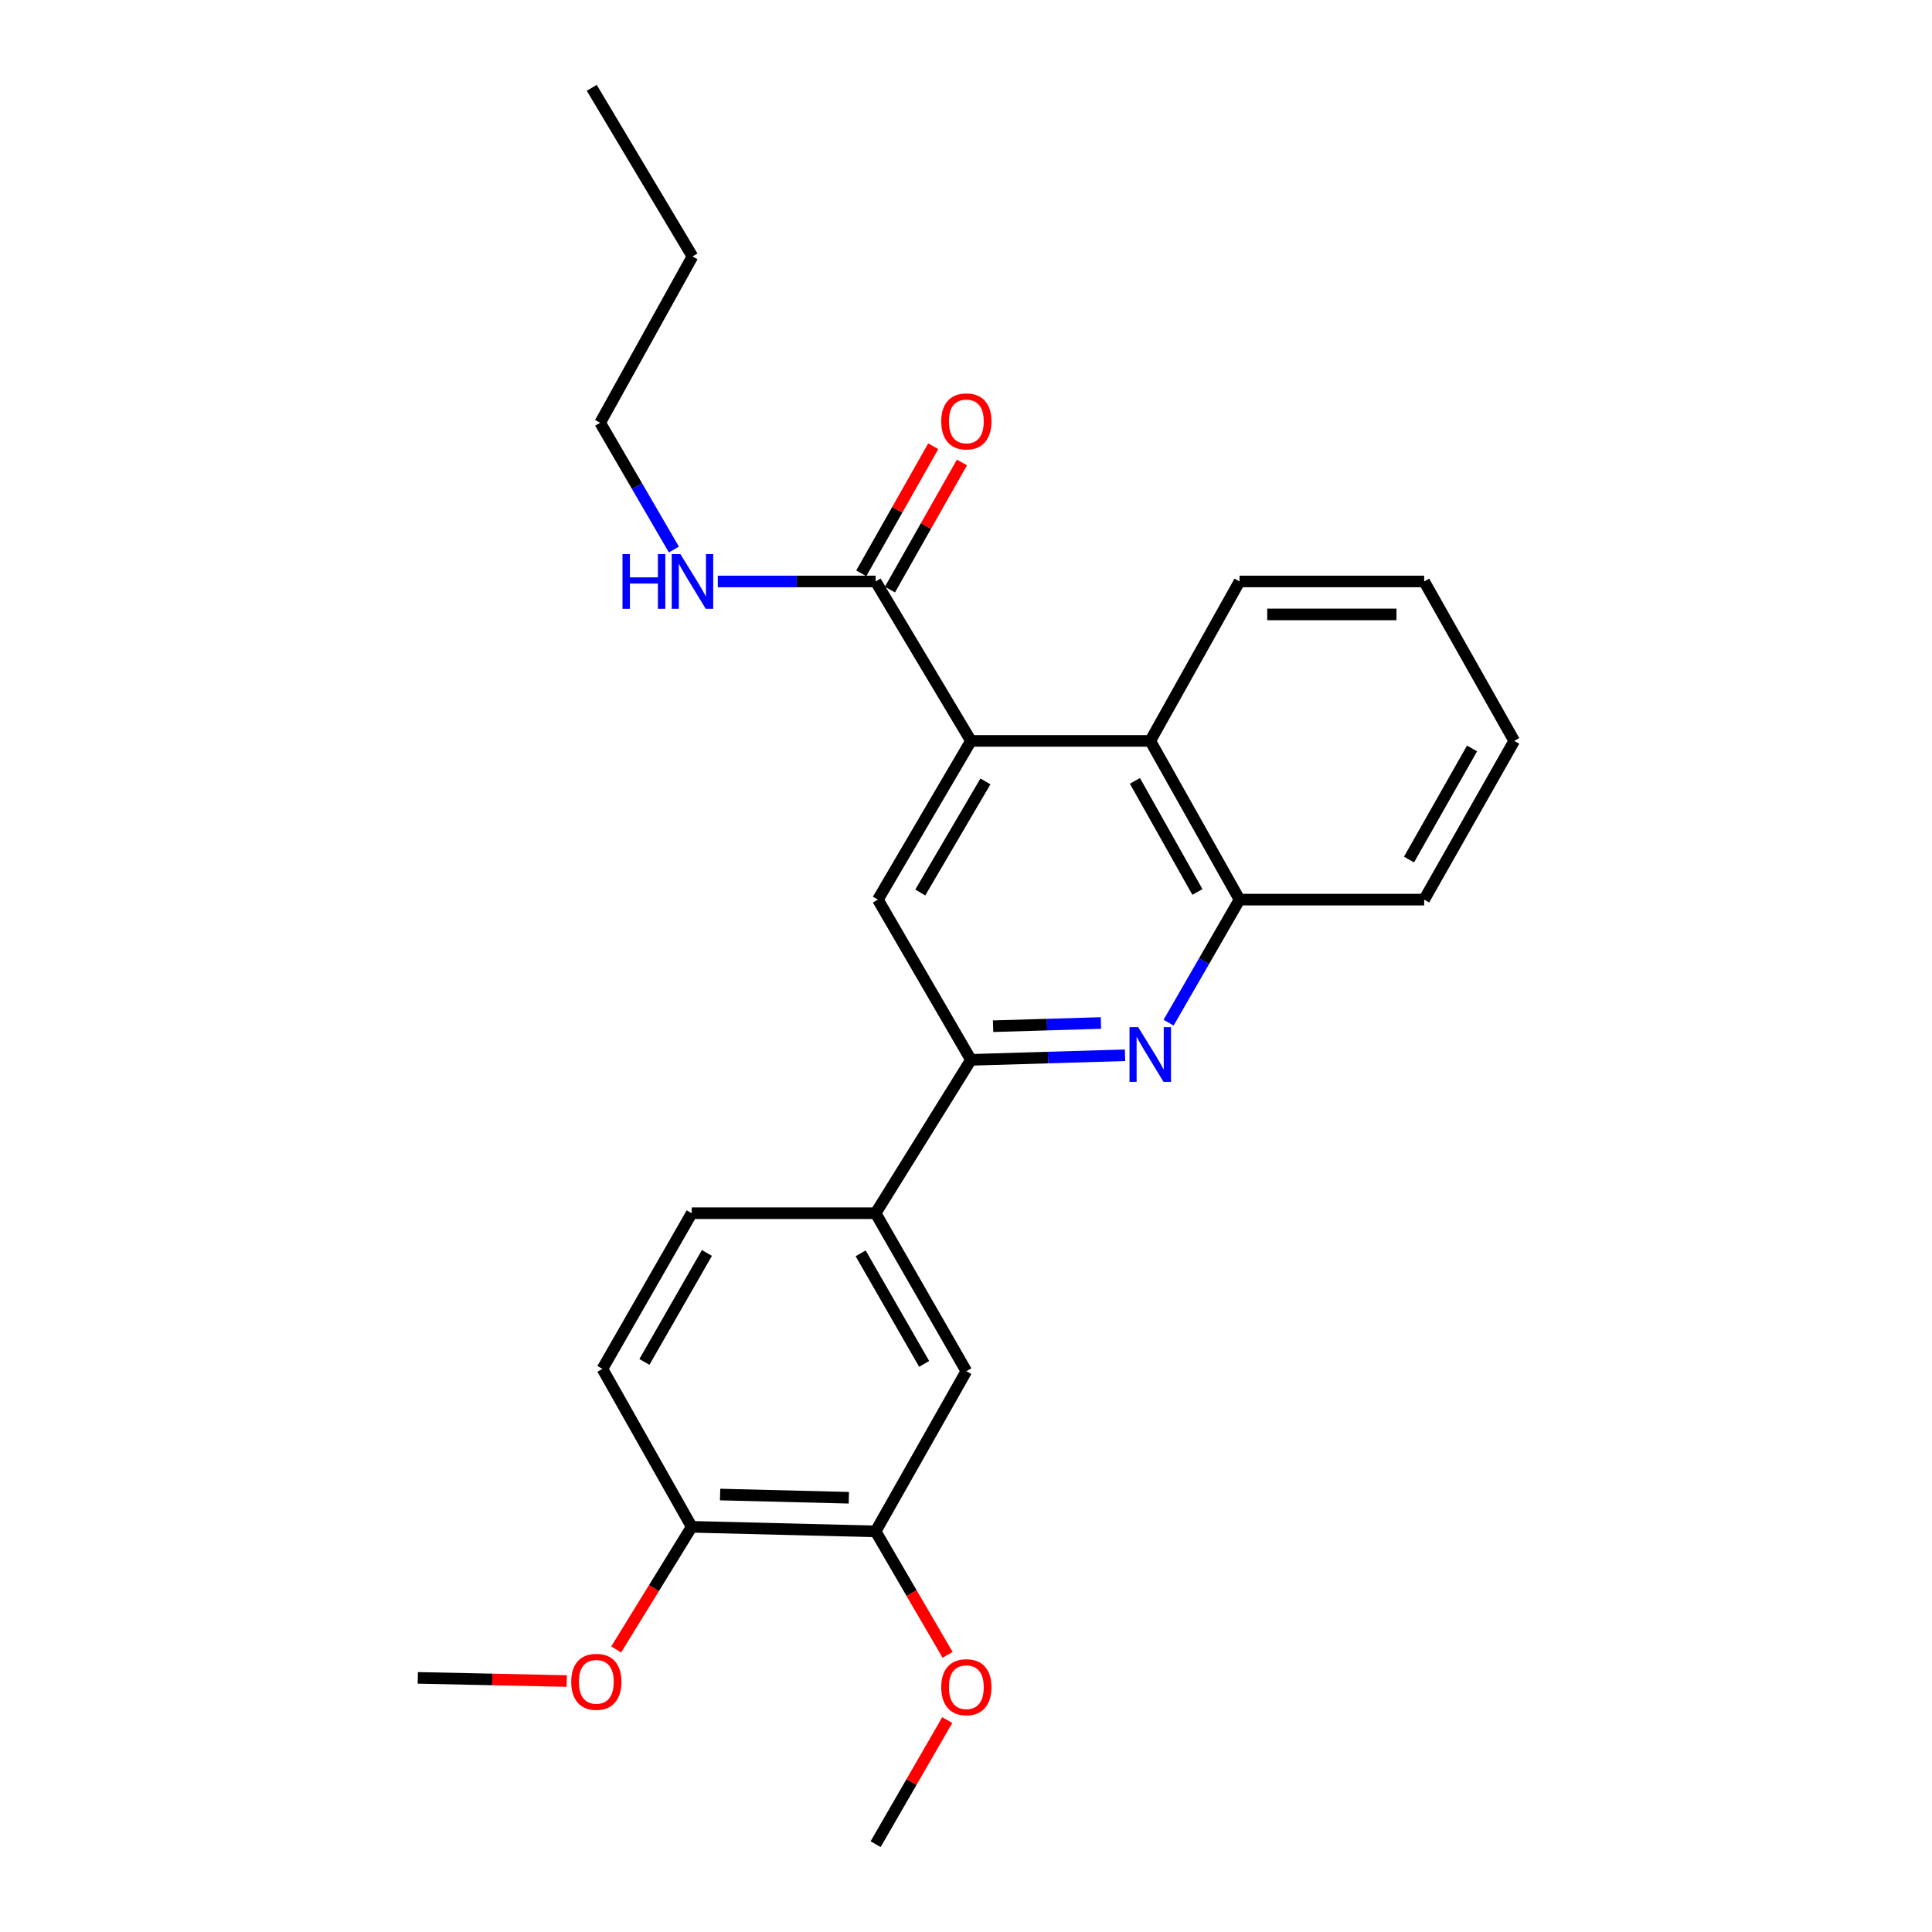 <?xml version='1.0' encoding='iso-8859-1'?>
<svg version='1.1' baseProfile='full'
              xmlns='http://www.w3.org/2000/svg'
                      xmlns:rdkit='http://www.rdkit.org/xml'
                      xmlns:xlink='http://www.w3.org/1999/xlink'
                  xml:space='preserve'
width='1000px' height='1000px' viewBox='0 0 1000 1000'>
<!-- END OF HEADER -->
<rect style='opacity:1.0;fill:#FFFFFF;stroke:none' width='1000' height='1000' x='0' y='0'> </rect>
<path class='bond-2' d='M 502.569,383.492 L 454.39,465.641' style='fill:none;fill-rule:evenodd;stroke:#000000;stroke-width:6px;stroke-linecap:butt;stroke-linejoin:miter;stroke-opacity:1' />
<path class='bond-2' d='M 510.059,404.445 L 476.334,461.95' style='fill:none;fill-rule:evenodd;stroke:#000000;stroke-width:6px;stroke-linecap:butt;stroke-linejoin:miter;stroke-opacity:1' />
<path class='bond-3' d='M 502.569,383.492 L 453.215,300.963' style='fill:none;fill-rule:evenodd;stroke:#000000;stroke-width:6px;stroke-linecap:butt;stroke-linejoin:miter;stroke-opacity:1' />
<path class='bond-4' d='M 502.569,383.492 L 595.372,383.492' style='fill:none;fill-rule:evenodd;stroke:#000000;stroke-width:6px;stroke-linecap:butt;stroke-linejoin:miter;stroke-opacity:1' />
<path class='bond-0' d='M 604.866,529.336 L 623.222,497.488' style='fill:none;fill-rule:evenodd;stroke:#0000FF;stroke-width:6px;stroke-linecap:butt;stroke-linejoin:miter;stroke-opacity:1' />
<path class='bond-0' d='M 623.222,497.488 L 641.579,465.641' style='fill:none;fill-rule:evenodd;stroke:#000000;stroke-width:6px;stroke-linecap:butt;stroke-linejoin:miter;stroke-opacity:1' />
<path class='bond-25' d='M 582.31,546.199 L 542.44,547.388' style='fill:none;fill-rule:evenodd;stroke:#0000FF;stroke-width:6px;stroke-linecap:butt;stroke-linejoin:miter;stroke-opacity:1' />
<path class='bond-25' d='M 542.44,547.388 L 502.569,548.577' style='fill:none;fill-rule:evenodd;stroke:#000000;stroke-width:6px;stroke-linecap:butt;stroke-linejoin:miter;stroke-opacity:1' />
<path class='bond-25' d='M 569.841,529.502 L 541.931,530.334' style='fill:none;fill-rule:evenodd;stroke:#0000FF;stroke-width:6px;stroke-linecap:butt;stroke-linejoin:miter;stroke-opacity:1' />
<path class='bond-25' d='M 541.931,530.334 L 514.021,531.166' style='fill:none;fill-rule:evenodd;stroke:#000000;stroke-width:6px;stroke-linecap:butt;stroke-linejoin:miter;stroke-opacity:1' />
<path class='bond-1' d='M 502.569,548.577 L 454.39,465.641' style='fill:none;fill-rule:evenodd;stroke:#000000;stroke-width:6px;stroke-linecap:butt;stroke-linejoin:miter;stroke-opacity:1' />
<path class='bond-6' d='M 502.569,548.577 L 453.215,627.958' style='fill:none;fill-rule:evenodd;stroke:#000000;stroke-width:6px;stroke-linecap:butt;stroke-linejoin:miter;stroke-opacity:1' />
<path class='bond-10' d='M 460.637,305.167 L 479.266,272.275' style='fill:none;fill-rule:evenodd;stroke:#000000;stroke-width:6px;stroke-linecap:butt;stroke-linejoin:miter;stroke-opacity:1' />
<path class='bond-10' d='M 479.266,272.275 L 497.894,239.383' style='fill:none;fill-rule:evenodd;stroke:#FF0000;stroke-width:6px;stroke-linecap:butt;stroke-linejoin:miter;stroke-opacity:1' />
<path class='bond-10' d='M 445.792,296.759 L 464.42,263.868' style='fill:none;fill-rule:evenodd;stroke:#000000;stroke-width:6px;stroke-linecap:butt;stroke-linejoin:miter;stroke-opacity:1' />
<path class='bond-10' d='M 464.42,263.868 L 483.049,230.976' style='fill:none;fill-rule:evenodd;stroke:#FF0000;stroke-width:6px;stroke-linecap:butt;stroke-linejoin:miter;stroke-opacity:1' />
<path class='bond-13' d='M 453.215,300.963 L 412.373,300.963' style='fill:none;fill-rule:evenodd;stroke:#000000;stroke-width:6px;stroke-linecap:butt;stroke-linejoin:miter;stroke-opacity:1' />
<path class='bond-13' d='M 412.373,300.963 L 371.531,300.963' style='fill:none;fill-rule:evenodd;stroke:#0000FF;stroke-width:6px;stroke-linecap:butt;stroke-linejoin:miter;stroke-opacity:1' />
<path class='bond-5' d='M 595.372,383.492 L 641.579,465.641' style='fill:none;fill-rule:evenodd;stroke:#000000;stroke-width:6px;stroke-linecap:butt;stroke-linejoin:miter;stroke-opacity:1' />
<path class='bond-5' d='M 587.432,404.178 L 619.777,461.683' style='fill:none;fill-rule:evenodd;stroke:#000000;stroke-width:6px;stroke-linecap:butt;stroke-linejoin:miter;stroke-opacity:1' />
<path class='bond-16' d='M 595.372,383.492 L 641.579,300.963' style='fill:none;fill-rule:evenodd;stroke:#000000;stroke-width:6px;stroke-linecap:butt;stroke-linejoin:miter;stroke-opacity:1' />
<path class='bond-17' d='M 641.579,465.641 L 737.149,465.641' style='fill:none;fill-rule:evenodd;stroke:#000000;stroke-width:6px;stroke-linecap:butt;stroke-linejoin:miter;stroke-opacity:1' />
<path class='bond-7' d='M 453.215,627.958 L 500.18,709.719' style='fill:none;fill-rule:evenodd;stroke:#000000;stroke-width:6px;stroke-linecap:butt;stroke-linejoin:miter;stroke-opacity:1' />
<path class='bond-7' d='M 445.465,648.72 L 478.341,705.953' style='fill:none;fill-rule:evenodd;stroke:#000000;stroke-width:6px;stroke-linecap:butt;stroke-linejoin:miter;stroke-opacity:1' />
<path class='bond-11' d='M 453.215,627.958 L 358.023,627.958' style='fill:none;fill-rule:evenodd;stroke:#000000;stroke-width:6px;stroke-linecap:butt;stroke-linejoin:miter;stroke-opacity:1' />
<path class='bond-8' d='M 500.18,709.719 L 453.215,792.645' style='fill:none;fill-rule:evenodd;stroke:#000000;stroke-width:6px;stroke-linecap:butt;stroke-linejoin:miter;stroke-opacity:1' />
<path class='bond-14' d='M 453.215,792.645 L 471.843,824.598' style='fill:none;fill-rule:evenodd;stroke:#000000;stroke-width:6px;stroke-linecap:butt;stroke-linejoin:miter;stroke-opacity:1' />
<path class='bond-14' d='M 471.843,824.598 L 490.472,856.551' style='fill:none;fill-rule:evenodd;stroke:#FF0000;stroke-width:6px;stroke-linecap:butt;stroke-linejoin:miter;stroke-opacity:1' />
<path class='bond-27' d='M 453.215,792.645 L 358.023,790.276' style='fill:none;fill-rule:evenodd;stroke:#000000;stroke-width:6px;stroke-linecap:butt;stroke-linejoin:miter;stroke-opacity:1' />
<path class='bond-27' d='M 439.361,775.234 L 372.727,773.575' style='fill:none;fill-rule:evenodd;stroke:#000000;stroke-width:6px;stroke-linecap:butt;stroke-linejoin:miter;stroke-opacity:1' />
<path class='bond-9' d='M 358.023,790.276 L 311.816,708.524' style='fill:none;fill-rule:evenodd;stroke:#000000;stroke-width:6px;stroke-linecap:butt;stroke-linejoin:miter;stroke-opacity:1' />
<path class='bond-15' d='M 358.023,790.276 L 338.476,822.014' style='fill:none;fill-rule:evenodd;stroke:#000000;stroke-width:6px;stroke-linecap:butt;stroke-linejoin:miter;stroke-opacity:1' />
<path class='bond-15' d='M 338.476,822.014 L 318.929,853.752' style='fill:none;fill-rule:evenodd;stroke:#FF0000;stroke-width:6px;stroke-linecap:butt;stroke-linejoin:miter;stroke-opacity:1' />
<path class='bond-12' d='M 358.023,627.958 L 311.816,708.524' style='fill:none;fill-rule:evenodd;stroke:#000000;stroke-width:6px;stroke-linecap:butt;stroke-linejoin:miter;stroke-opacity:1' />
<path class='bond-12' d='M 365.892,648.531 L 333.547,704.928' style='fill:none;fill-rule:evenodd;stroke:#000000;stroke-width:6px;stroke-linecap:butt;stroke-linejoin:miter;stroke-opacity:1' />
<path class='bond-18' d='M 348.803,284.428 L 329.722,251.626' style='fill:none;fill-rule:evenodd;stroke:#0000FF;stroke-width:6px;stroke-linecap:butt;stroke-linejoin:miter;stroke-opacity:1' />
<path class='bond-18' d='M 329.722,251.626 L 310.641,218.824' style='fill:none;fill-rule:evenodd;stroke:#000000;stroke-width:6px;stroke-linecap:butt;stroke-linejoin:miter;stroke-opacity:1' />
<path class='bond-19' d='M 490.302,890.31 L 471.758,922.428' style='fill:none;fill-rule:evenodd;stroke:#FF0000;stroke-width:6px;stroke-linecap:butt;stroke-linejoin:miter;stroke-opacity:1' />
<path class='bond-19' d='M 471.758,922.428 L 453.215,954.545' style='fill:none;fill-rule:evenodd;stroke:#000000;stroke-width:6px;stroke-linecap:butt;stroke-linejoin:miter;stroke-opacity:1' />
<path class='bond-20' d='M 293.349,870.1 L 254.797,869.281' style='fill:none;fill-rule:evenodd;stroke:#FF0000;stroke-width:6px;stroke-linecap:butt;stroke-linejoin:miter;stroke-opacity:1' />
<path class='bond-20' d='M 254.797,869.281 L 216.246,868.463' style='fill:none;fill-rule:evenodd;stroke:#000000;stroke-width:6px;stroke-linecap:butt;stroke-linejoin:miter;stroke-opacity:1' />
<path class='bond-22' d='M 641.579,300.963 L 737.149,300.963' style='fill:none;fill-rule:evenodd;stroke:#000000;stroke-width:6px;stroke-linecap:butt;stroke-linejoin:miter;stroke-opacity:1' />
<path class='bond-22' d='M 655.914,318.024 L 722.814,318.024' style='fill:none;fill-rule:evenodd;stroke:#000000;stroke-width:6px;stroke-linecap:butt;stroke-linejoin:miter;stroke-opacity:1' />
<path class='bond-26' d='M 737.149,465.641 L 783.754,383.492' style='fill:none;fill-rule:evenodd;stroke:#000000;stroke-width:6px;stroke-linecap:butt;stroke-linejoin:miter;stroke-opacity:1' />
<path class='bond-26' d='M 729.301,444.9 L 761.924,387.395' style='fill:none;fill-rule:evenodd;stroke:#000000;stroke-width:6px;stroke-linecap:butt;stroke-linejoin:miter;stroke-opacity:1' />
<path class='bond-21' d='M 310.641,218.824 L 358.421,132.741' style='fill:none;fill-rule:evenodd;stroke:#000000;stroke-width:6px;stroke-linecap:butt;stroke-linejoin:miter;stroke-opacity:1' />
<path class='bond-24' d='M 358.421,132.741 L 306.29,45.455' style='fill:none;fill-rule:evenodd;stroke:#000000;stroke-width:6px;stroke-linecap:butt;stroke-linejoin:miter;stroke-opacity:1' />
<path class='bond-23' d='M 737.149,300.963 L 783.754,383.492' style='fill:none;fill-rule:evenodd;stroke:#000000;stroke-width:6px;stroke-linecap:butt;stroke-linejoin:miter;stroke-opacity:1' />
<path  class='atom-1' d='M 589.112 531.649
L 598.392 546.649
Q 599.312 548.129, 600.792 550.809
Q 602.272 553.489, 602.352 553.649
L 602.352 531.649
L 606.112 531.649
L 606.112 559.969
L 602.232 559.969
L 592.272 543.569
Q 591.112 541.649, 589.872 539.449
Q 588.672 537.249, 588.312 536.569
L 588.312 559.969
L 584.632 559.969
L 584.632 531.649
L 589.112 531.649
' fill='#0000FF'/>
<path  class='atom-11' d='M 487.18 218.117
Q 487.18 211.317, 490.54 207.517
Q 493.9 203.717, 500.18 203.717
Q 506.46 203.717, 509.82 207.517
Q 513.18 211.317, 513.18 218.117
Q 513.18 224.997, 509.78 228.917
Q 506.38 232.797, 500.18 232.797
Q 493.94 232.797, 490.54 228.917
Q 487.18 225.037, 487.18 218.117
M 500.18 229.597
Q 504.5 229.597, 506.82 226.717
Q 509.18 223.797, 509.18 218.117
Q 509.18 212.557, 506.82 209.757
Q 504.5 206.917, 500.18 206.917
Q 495.86 206.917, 493.5 209.717
Q 491.18 212.517, 491.18 218.117
Q 491.18 223.837, 493.5 226.717
Q 495.86 229.597, 500.18 229.597
' fill='#FF0000'/>
<path  class='atom-14' d='M 322.201 286.803
L 326.041 286.803
L 326.041 298.843
L 340.521 298.843
L 340.521 286.803
L 344.361 286.803
L 344.361 315.123
L 340.521 315.123
L 340.521 302.043
L 326.041 302.043
L 326.041 315.123
L 322.201 315.123
L 322.201 286.803
' fill='#0000FF'/>
<path  class='atom-14' d='M 352.161 286.803
L 361.441 301.803
Q 362.361 303.283, 363.841 305.963
Q 365.321 308.643, 365.401 308.803
L 365.401 286.803
L 369.161 286.803
L 369.161 315.123
L 365.281 315.123
L 355.321 298.723
Q 354.161 296.803, 352.921 294.603
Q 351.721 292.403, 351.361 291.723
L 351.361 315.123
L 347.681 315.123
L 347.681 286.803
L 352.161 286.803
' fill='#0000FF'/>
<path  class='atom-15' d='M 487.18 873.282
Q 487.18 866.482, 490.54 862.682
Q 493.9 858.882, 500.18 858.882
Q 506.46 858.882, 509.82 862.682
Q 513.18 866.482, 513.18 873.282
Q 513.18 880.162, 509.78 884.082
Q 506.38 887.962, 500.18 887.962
Q 493.94 887.962, 490.54 884.082
Q 487.18 880.202, 487.18 873.282
M 500.18 884.762
Q 504.5 884.762, 506.82 881.882
Q 509.18 878.962, 509.18 873.282
Q 509.18 867.722, 506.82 864.922
Q 504.5 862.082, 500.18 862.082
Q 495.86 862.082, 493.5 864.882
Q 491.18 867.682, 491.18 873.282
Q 491.18 879.002, 493.5 881.882
Q 495.86 884.762, 500.18 884.762
' fill='#FF0000'/>
<path  class='atom-16' d='M 295.66 870.505
Q 295.66 863.705, 299.02 859.905
Q 302.38 856.105, 308.66 856.105
Q 314.94 856.105, 318.3 859.905
Q 321.66 863.705, 321.66 870.505
Q 321.66 877.385, 318.26 881.305
Q 314.86 885.185, 308.66 885.185
Q 302.42 885.185, 299.02 881.305
Q 295.66 877.425, 295.66 870.505
M 308.66 881.985
Q 312.98 881.985, 315.3 879.105
Q 317.66 876.185, 317.66 870.505
Q 317.66 864.945, 315.3 862.145
Q 312.98 859.305, 308.66 859.305
Q 304.34 859.305, 301.98 862.105
Q 299.66 864.905, 299.66 870.505
Q 299.66 876.225, 301.98 879.105
Q 304.34 881.985, 308.66 881.985
' fill='#FF0000'/>
</svg>
